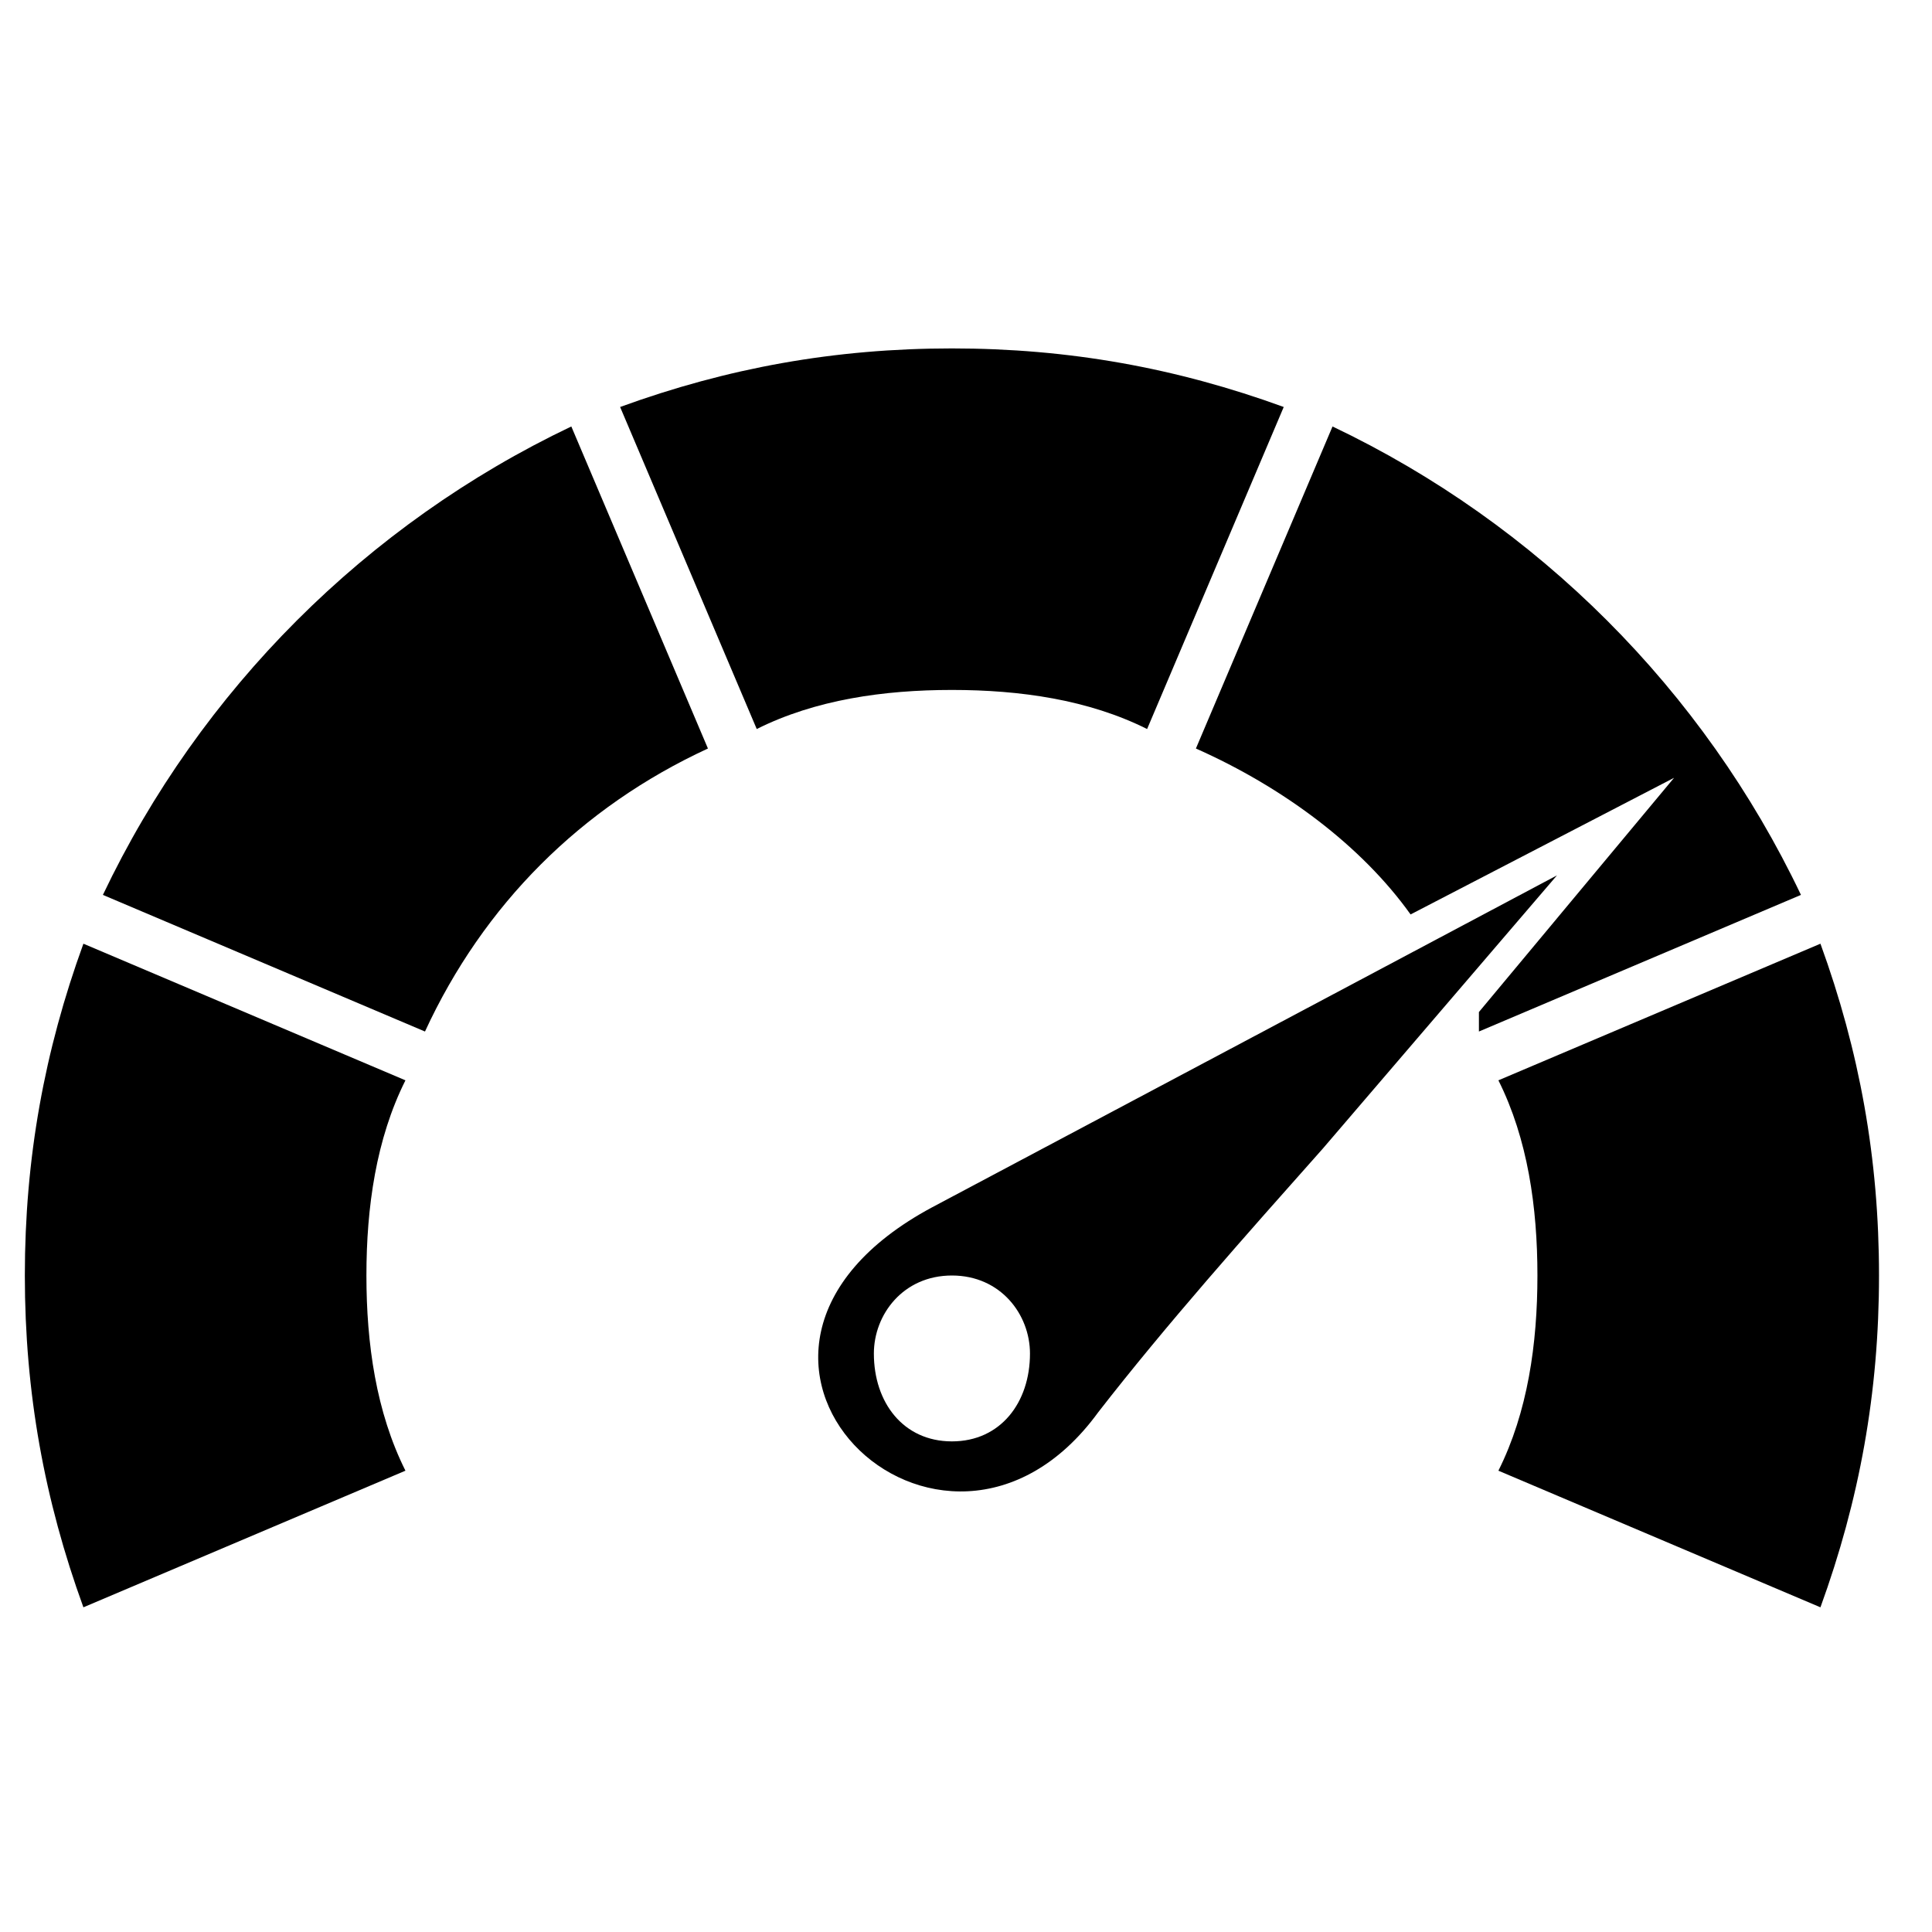<svg width="35" height="35" viewBox="0 0 35 35" fill="none" xmlns="http://www.w3.org/2000/svg">
<g clip-path="url(#clip0_1_91)">
<path fill-rule="evenodd" clip-rule="evenodd" d="M32.979 17.096C33.686 19.041 34.04 20.985 34.04 23.107C34.04 25.228 33.686 27.173 32.979 29.118L27.145 26.643C27.676 25.582 27.852 24.344 27.852 23.107C27.852 21.869 27.676 20.632 27.145 19.571L32.979 17.096Z" fill="black"/>
<path fill-rule="evenodd" clip-rule="evenodd" d="M24.14 7.726C27.852 9.494 30.858 12.499 32.626 16.212L26.792 18.687V18.334L30.327 14.091L25.554 16.566C24.67 15.328 23.256 14.267 21.665 13.56L24.14 7.726Z" fill="black"/>
<path fill-rule="evenodd" clip-rule="evenodd" d="M7.345 19.571C6.814 20.632 6.638 21.869 6.638 23.107C6.638 24.344 6.814 25.582 7.345 26.643L1.511 29.118C0.804 27.173 0.45 25.228 0.45 23.107C0.45 20.985 0.804 19.041 1.511 17.096L7.345 19.571Z" fill="black"/>
<path fill-rule="evenodd" clip-rule="evenodd" d="M12.825 13.56C10.527 14.621 8.759 16.389 7.699 18.687L1.864 16.212C3.632 12.5 6.638 9.494 10.35 7.726L12.825 13.56Z" fill="black"/>
<path fill-rule="evenodd" clip-rule="evenodd" d="M17.245 6.312C19.366 6.312 21.311 6.665 23.256 7.373L20.781 13.207C19.72 12.676 18.483 12.499 17.245 12.499C16.008 12.499 14.77 12.676 13.709 13.207L11.234 7.373C13.179 6.665 15.123 6.312 17.245 6.312Z" fill="black"/>
<path fill-rule="evenodd" clip-rule="evenodd" d="M28.206 15.858L23.963 20.809C22.549 22.4 21.134 23.991 19.897 25.582C17.068 29.471 11.941 24.521 16.891 21.869L22.549 18.864L28.206 15.858ZM17.245 23.107C18.129 23.107 18.659 23.814 18.659 24.521C18.659 25.405 18.129 26.112 17.245 26.112C16.361 26.112 15.831 25.405 15.831 24.521C15.831 23.814 16.361 23.107 17.245 23.107Z" fill="black"/>
</g>
<defs>
<clipPath id="clip0_1_91">
<rect width="33.59" height="33.59" fill="white" transform="translate(0.45 0.92)"/>
</clipPath>
</defs>
</svg>
